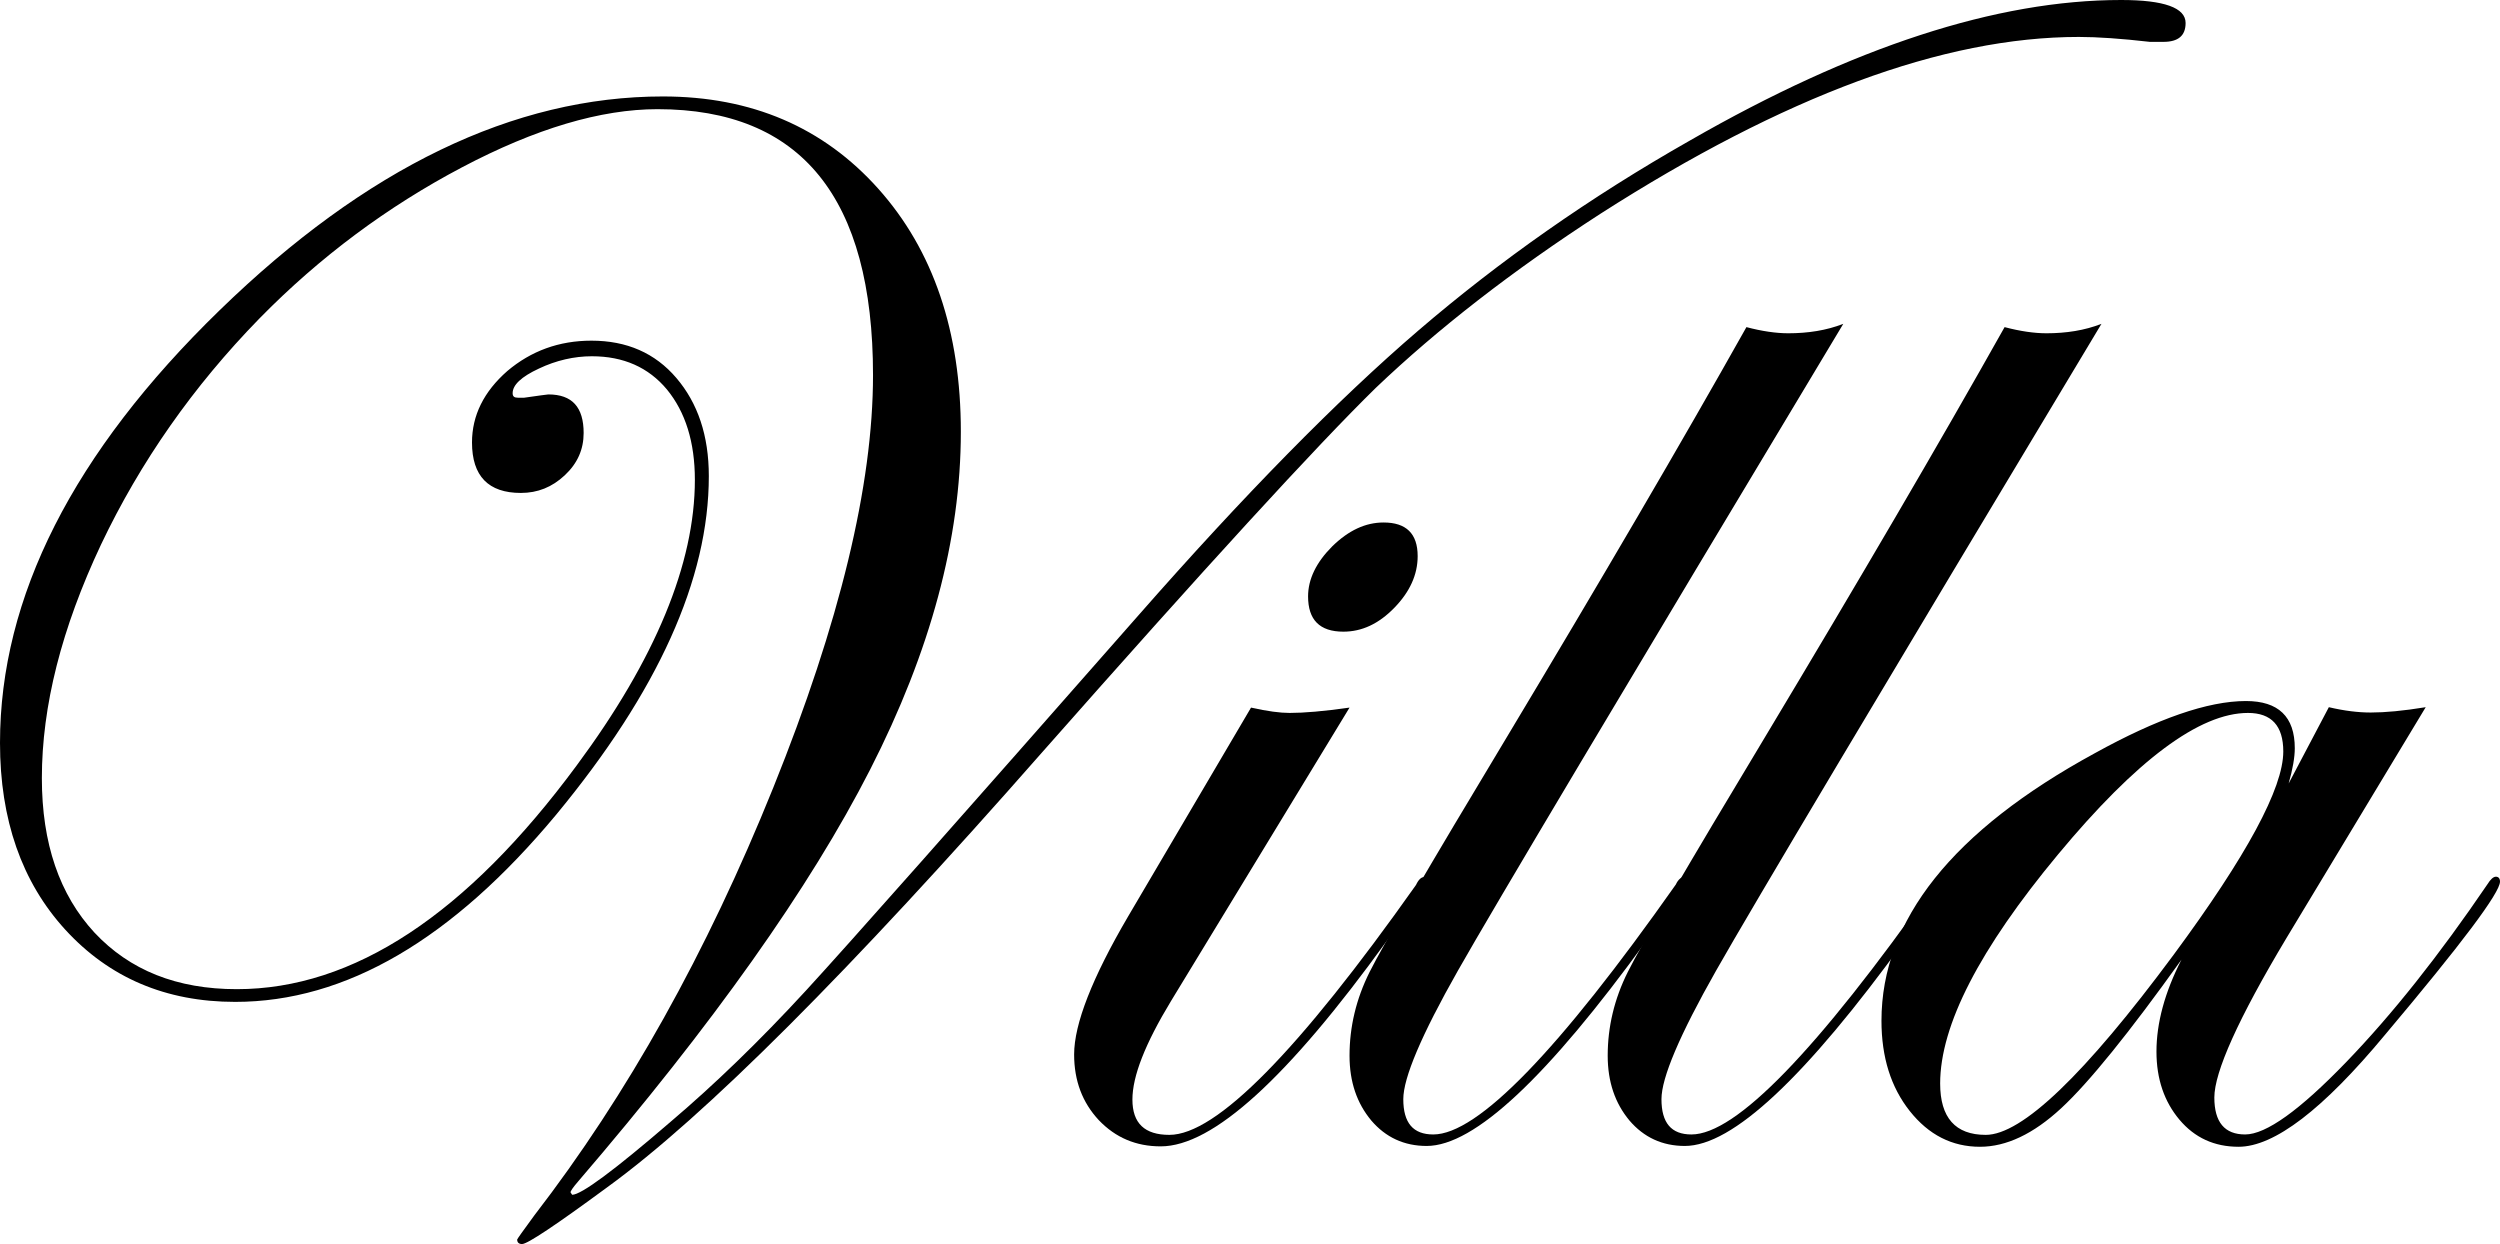 <?xml version="1.0" encoding="utf-8"?>
<!-- Generator: Adobe Illustrator 24.3.0, SVG Export Plug-In . SVG Version: 6.00 Build 0)  -->
<svg version="1.1" id="Layer_1" xmlns="http://www.w3.org/2000/svg" xmlns:xlink="http://www.w3.org/1999/xlink" x="0px" y="0px"
	 viewBox="0 0 609.1 303.2" style="enable-background:new 0 0 609.1 303.2;" xml:space="preserve">
<path d="M532.5,5.6c0,3.1-1.8,4.6-5.4,4.6h-3.3c-7-0.8-12.8-1.2-17.3-1.2c-33,0-71.8,14.4-116.6,43.1
	c-21.5,13.9-39.7,28.1-54.7,42.4c-14.4,14.1-41.5,43.7-81.3,88.8c-46.9,53.4-82.3,88.8-106,106c-12.5,9.2-19.4,13.8-20.7,13.8
	c-0.8,0-1.2-0.4-1.2-1.1c0-0.1,1.4-2.1,4.2-5.9c22.6-29.3,42-64,58.2-104.2c16.2-40.2,24.3-73.7,24.3-100.5
	c0-43.2-17.5-64.8-52.5-64.8c-13.8,0-29.7,4.7-47.7,14.2c-18,9.5-34.5,21.7-49.3,36.8c-16.1,16.5-29,34.9-38.6,55.1
	C15,153.1,10.2,172,10.2,189.6c0,15.9,4.3,28.4,12.8,37.6c8.6,9.2,20.1,13.8,34.7,13.8c28.4,0,56-18.2,82.8-54.5
	c19.2-25.9,28.8-49.2,28.8-69.6c0-9.2-2.3-16.5-6.8-22c-4.5-5.4-10.6-8.1-18.3-8.1c-4.3,0-8.7,1-12.9,3c-4.3,2-6.4,4-6.4,6
	c0,0.8,0.4,1.1,1.3,1.1h1.5c3.6-0.5,5.6-0.8,5.9-0.8c5.8,0,8.6,3.1,8.6,9.4c0,4-1.5,7.4-4.6,10.3c-3.1,2.9-6.6,4.3-10.7,4.3
	c-7.9,0-11.9-4.1-11.9-12.3c0-6.6,2.9-12.4,8.6-17.4c5.8-4.9,12.6-7.4,20.5-7.4c8.6,0,15.5,3,20.7,9.1c5.2,6.1,7.9,14,7.9,23.9
	c0,25.1-12.4,52.5-37.2,82.5c-25.3,30.4-51.3,45.6-78.2,45.6c-16.9,0-30.7-5.9-41.4-17.6C5.3,214.9,0,199.7,0,181
	c0-35.5,17.8-70.7,53.5-105.4c35.7-34.7,71.7-52.1,108-52.1c21.6,0,39.1,7.5,52.5,22.5s20.1,34.8,20.1,59.2
	c0,26.1-7.4,53.5-22.1,82.3c-14.7,28.8-38.4,62.2-71.1,100.3c-1.3,1.5-1.9,2.4-1.9,2.7l0.4,0.6c2.2,0,10.2-5.9,24-17.8
	c10.6-9,21.6-19.6,33-32c10.2-11.1,37.2-41.6,80.9-91.3c25.8-29.4,48.6-52.6,68.3-69.5c19.7-16.9,41.7-32.4,66.2-46.3
	C451.5,11.4,486.5,0,516.8,0C527.3,0,532.5,1.9,532.5,5.6z"/>
<path d="M348.1,214.8c-0.1,0.4-0.8,1.4-1.9,3.1l-8.3,11.3c-24.1,33.4-42.4,50.1-55.1,50.1c-6,0-11-2.1-15.1-6.4c-4-4.3-6-9.6-6-16
	c0-7.4,4.4-18.7,13.2-33.7l29.9-50.8c4,0.9,7.1,1.3,9.4,1.3c3.5,0,8.3-0.4,14.6-1.3l-43.5,71.5c-6.3,10.4-9.4,18.3-9.4,24
	c0,5.8,3,8.6,9,8.6c11.4,0,31.4-20.3,60.1-60.9c0.6-1.3,1.3-1.9,1.9-1.9C347.8,213.6,348.1,214,348.1,214.8z M345.4,135.5
	c0,4.5-1.9,8.7-5.7,12.6c-3.8,3.9-7.9,5.8-12.4,5.8c-5.8,0-8.6-2.9-8.6-8.6c0-4.2,2-8.3,5.9-12.2c4-3.9,8.1-5.8,12.5-5.8
	C342.6,127.3,345.4,130,345.4,135.5z"/>
<path d="M449.1,78.9c-53.7,89.4-85,141.9-93.9,157.6c-8.9,15.7-13.3,26.1-13.3,31.3c0,5.8,2.4,8.6,7.3,8.6
	c10.8,0,30.5-20.3,59.1-60.9c0.6-1.3,1.4-1.9,2.3-1.9c0.5,0.1,0.8,0.5,0.8,1.1c0,0.8-0.6,1.8-1.9,3.1l-8.3,11.3
	c-24.2,33.4-42,50.1-53.6,50.1c-5.5,0-10-2.1-13.5-6.2c-3.5-4.2-5.3-9.4-5.3-15.8c0-7,1.6-13.8,4.9-20.4c3.3-6.6,14.4-25.6,33.3-57
	c23.1-38.5,42.6-71.8,58.5-100.1c3.8,1,7.2,1.5,10.2,1.5C440.5,81.2,445,80.5,449.1,78.9z"/>
<path d="M512,78.9c-53.7,89.4-85,141.9-93.9,157.6c-8.9,15.7-13.3,26.1-13.3,31.3c0,5.8,2.4,8.6,7.3,8.6c10.8,0,30.5-20.3,59.1-60.9
	c0.6-1.3,1.4-1.9,2.3-1.9c0.5,0.1,0.8,0.5,0.8,1.1c0,0.8-0.6,1.8-1.9,3.1l-8.3,11.3c-24.2,33.4-42,50.1-53.6,50.1
	c-5.5,0-10-2.1-13.5-6.2c-3.5-4.2-5.3-9.4-5.3-15.8c0-7,1.6-13.8,4.9-20.4c3.3-6.6,14.4-25.6,33.3-57
	c23.1-38.5,42.6-71.8,58.5-100.1c3.8,1,7.2,1.5,10.2,1.5C503.4,81.2,507.9,80.5,512,78.9z"/>
<path d="M609.1,214.8c0,2.7-9.3,15.1-28,37.3c-15.1,18.2-27,27.3-35.7,27.3c-5.9,0-10.7-2.2-14.4-6.6c-3.7-4.4-5.6-9.9-5.6-16.6
	c0-6.9,2-14.4,6.1-22.4c-12.8,17.9-22.6,30-29.3,36.2c-6.8,6.3-13.4,9.4-19.8,9.4c-6.8,0-12.5-2.9-17.1-8.7
	c-4.6-5.8-6.9-13.1-6.9-22c0-24.5,17.3-46.3,52-65.2c15.2-8.4,27.5-12.7,36.8-12.7c7.9,0,11.9,3.8,11.9,11.5c0,2.2-0.5,5.1-1.5,8.6
	l9.8-18.6c3.8,0.9,7.2,1.3,10.2,1.3c3.5,0,7.9-0.4,13.4-1.3l-33.9,56.2c-11.8,19.7-17.6,32.7-17.6,38.9c0,6,2.5,9,7.5,9
	c5.1,0,13.3-5.9,24.6-17.6c11.3-11.7,22.7-26.1,34.4-43.3c0.8-1.3,1.5-1.9,2.1-1.9C608.7,213.6,609.1,214,609.1,214.8z M556.3,183.1
	c0-6.3-2.9-9.4-8.6-9.4c-11.8,0-27.2,11.5-46.3,34.5c-19.1,23-28.7,41.6-28.7,55.8c0,8.3,3.7,12.5,11.1,12.5
	c8.8,0,24.1-14.6,45.8-43.9C547.4,208.5,556.3,192,556.3,183.1z"/>
</svg>
